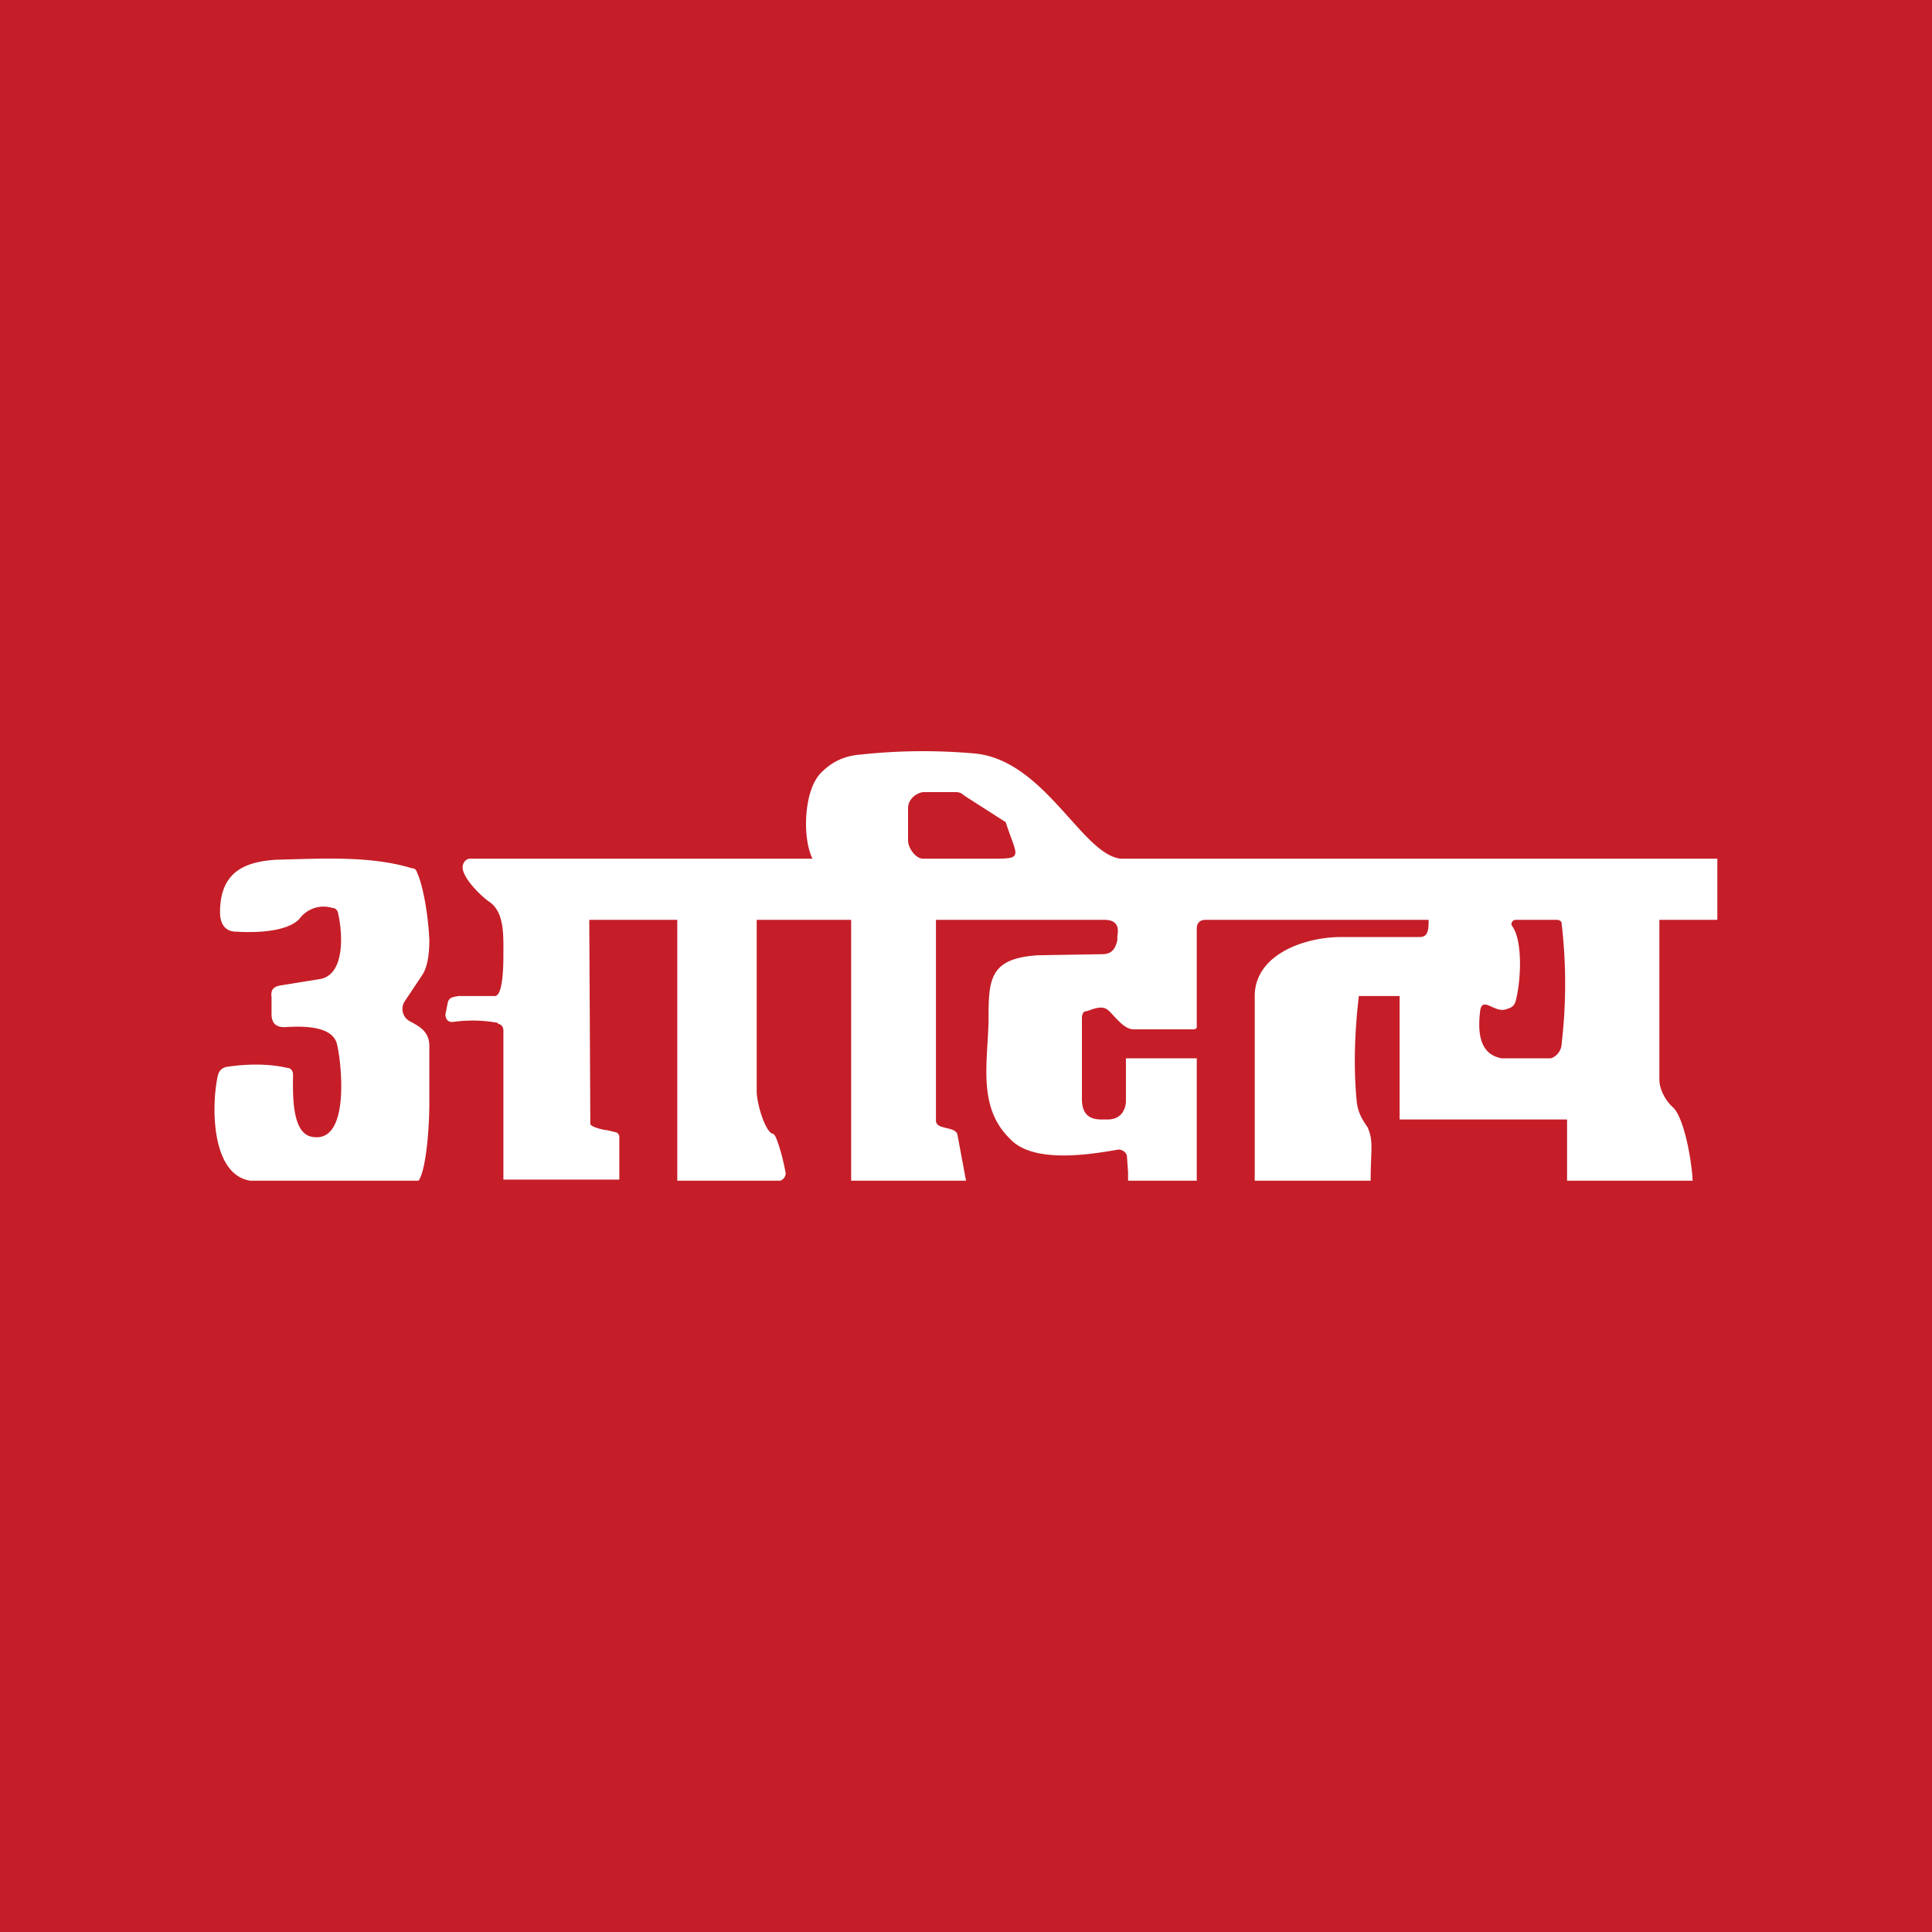 <!-- by TradingView --><svg width="18" height="18" viewBox="0 0 18 18" xmlns="http://www.w3.org/2000/svg"><path fill="#C51E28" d="M0 0h18v18H0z"/><path d="M3.1 8.46a.28.28 0 0 0-.31.1c-.12.13-.44.13-.59.12-.1 0-.15-.07-.15-.18 0-.37.22-.47.52-.49.42-.01.88-.04 1.27.08.03 0 .04.02.05.05.05.11.1.38.11.62 0 .14-.02.26-.07.33l-.16.24a.13.13 0 0 0 .04.18c.09.05.18.09.19.22v.55c0 .23-.03.62-.1.72H2.33c-.37-.06-.36-.72-.3-.98a.1.1 0 0 1 .08-.08c.2-.03.4-.03.57.01.03 0 .05.03.05.06 0 .15-.02.54.17.58.37.08.28-.7.24-.86-.04-.18-.34-.17-.49-.16-.08 0-.12-.04-.12-.12v-.16c-.01-.07.02-.1.09-.11l.37-.06c.23-.05.2-.44.16-.61a.06.06 0 0 0-.04-.05Z" fill="#fff"/><path fill-rule="evenodd" d="M4.64 9.53a1.3 1.3 0 0 0-.41-.01c-.06.01-.08-.03-.08-.07l.02-.1c.01-.06.05-.06.1-.07h.34c.08 0 .08-.31.08-.39 0-.17.01-.38-.12-.48-.09-.06-.26-.23-.26-.33 0-.04.03-.08.07-.08h3.19c-.1-.2-.08-.66.09-.81.1-.1.22-.15.36-.16.37-.04.72-.04 1.06-.01.65.06 1 .94 1.36.98H16v.57h-.54v1.49c0 .09.06.2.13.26.1.1.17.48.18.68H14.6v-.57h-1.56V9.28h-.38c-.04.34-.05.67-.02.98.01.1.05.17.1.24.06.13.03.21.03.5h-1.08V9.28c0-.38.45-.55.81-.55h.73c.08 0 .08-.08.08-.16h-2.08c-.05 0-.08.03-.08.08v.9c0 .03 0 .04-.04.04h-.56c-.06-.01-.1-.05-.14-.09-.1-.1-.1-.15-.28-.08-.04 0-.05.03-.05.07v.75c0 .13.06.19.18.19h.06c.1 0 .16-.06.17-.16v-.41h.66V11h-.64v-.08l-.01-.14c0-.04-.04-.07-.08-.07-.28.05-.8.13-1.01-.1-.3-.29-.21-.7-.2-1.09 0-.39 0-.59.46-.62l.6-.01c.08 0 .12-.04.14-.13v-.04c.02-.1-.02-.15-.12-.15H8.72v1.87c0 .09.18.05.2.13L9 11H7.93V8.57h-.88v1.6c0 .1.07.35.14.39.02 0 .03.02.04.04.04.1.07.22.09.33 0 .03-.02.06-.05.07h-.96V8.57h-.82l.01 1.9c0 .03.13.06.16.06l.08.02c.01 0 .03.02.03.04v.4H4.69V9.6c0-.03-.02-.06-.05-.06Zm3.82-1.7v-.3c0-.08.07-.14.14-.15h.3c.02 0 .05 0 .08.03l.39.25c.1.31.17.34-.09.34H8.6c-.07 0-.14-.1-.14-.17Zm5.63.8c.1.14.08.52.03.7-.01.04-.04.06-.08.07-.11.05-.23-.13-.25.02-.02.17-.02.4.2.44h.46c.06-.02.1-.08.1-.14a4.81 4.81 0 0 0 0-1.11c0-.03-.02-.04-.05-.04h-.38c-.03 0-.05.04-.03.06Z" fill="#fff"/></svg>